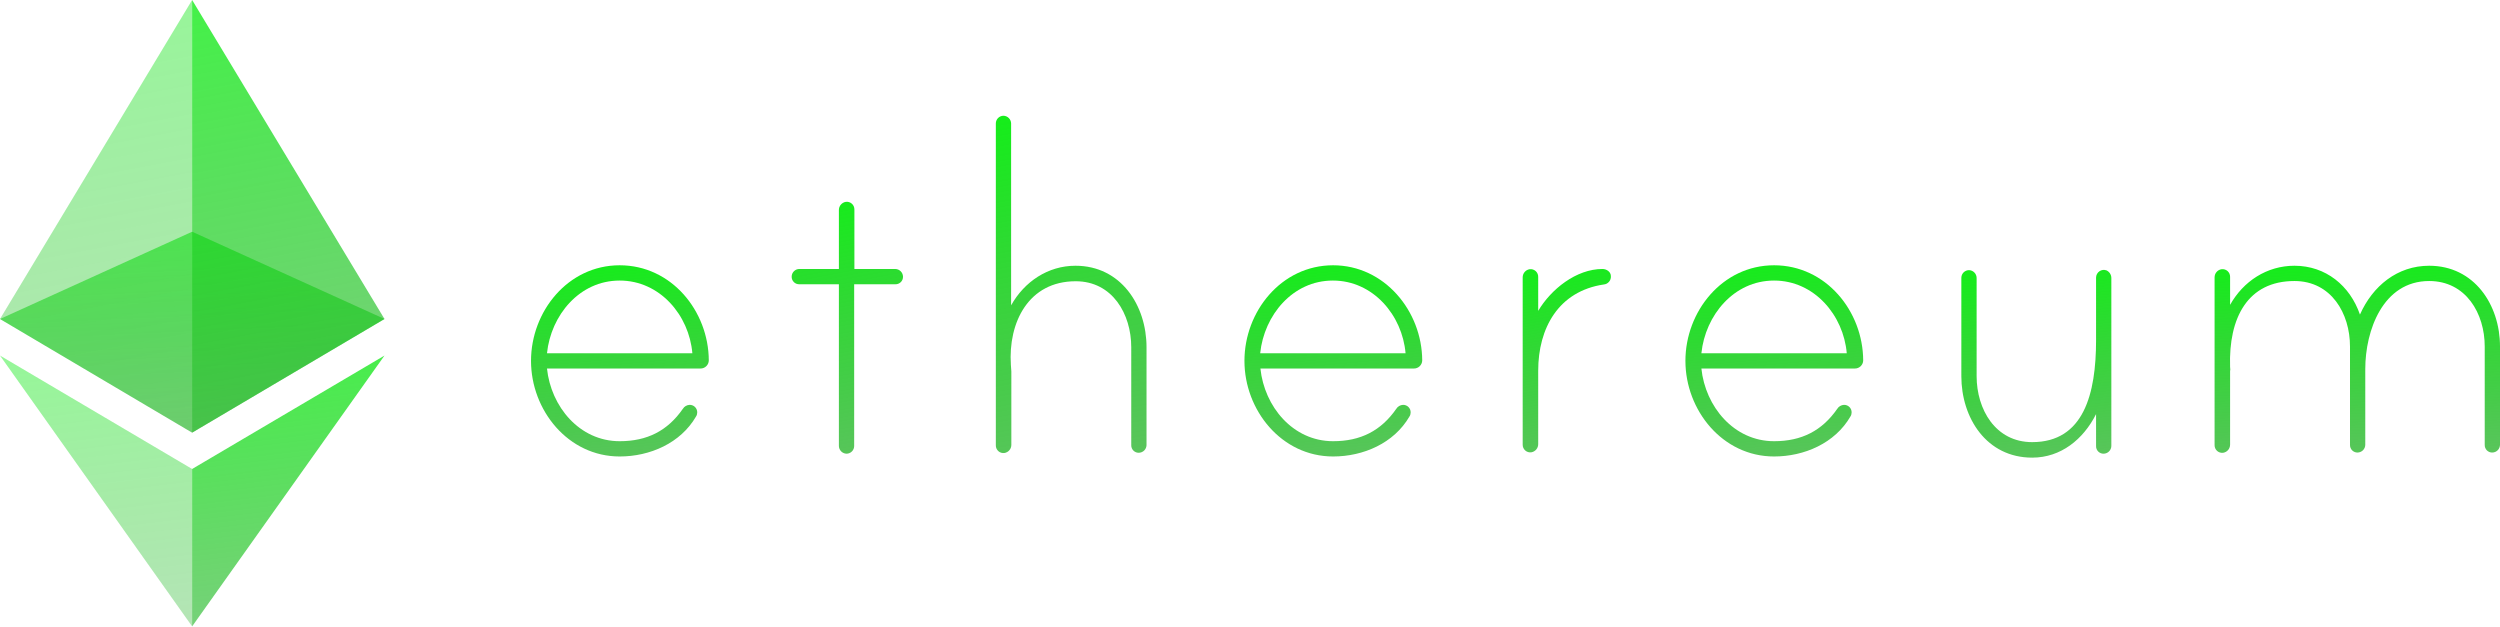 <svg width="1080" height="271" viewBox="0 0 1080 271" fill="none" xmlns="http://www.w3.org/2000/svg">
<path d="M306.2 155.7C306.184 156.641 305.797 157.537 305.122 158.193C304.448 158.849 303.541 159.211 302.6 159.2H236.3C238 175.6 250.3 190.6 267.7 190.6C279.6 190.6 288.4 186.1 295 176.6C295.307 176.101 295.732 175.685 296.238 175.388C296.744 175.092 297.314 174.924 297.9 174.9C298.337 174.888 298.771 174.964 299.177 175.126C299.583 175.287 299.952 175.53 300.261 175.839C300.57 176.148 300.813 176.517 300.974 176.923C301.136 177.329 301.212 177.763 301.2 178.2C301.202 178.803 301.029 179.394 300.7 179.9C294 191.5 280.7 197.2 267.7 197.2C245.4 197.2 229.4 177.2 229.4 155.9C229.4 134.6 245.3 114.6 267.7 114.6C290.1 114.6 306.1 134.4 306.2 155.7ZM299.1 152.6C297.7 136.2 285.1 121.2 267.7 121.2C250.3 121.2 238 136.2 236.3 152.6H299.1Z" fill="url(#paint0_linear_1_4)"/>
<path d="M386.8 116.2C387.667 116.225 388.492 116.581 389.106 117.194C389.719 117.808 390.075 118.633 390.1 119.5C390.112 119.937 390.036 120.371 389.874 120.777C389.713 121.183 389.47 121.552 389.161 121.861C388.852 122.17 388.483 122.413 388.077 122.574C387.671 122.736 387.237 122.812 386.8 122.8H369V192.7C368.992 193.573 368.642 194.408 368.025 195.025C367.408 195.642 366.573 195.992 365.7 196C364.833 195.975 364.008 195.619 363.394 195.006C362.781 194.392 362.425 193.567 362.4 192.7V122.8H345.3C344.863 122.812 344.429 122.736 344.023 122.574C343.617 122.413 343.248 122.17 342.939 121.861C342.63 121.552 342.387 121.183 342.226 120.777C342.064 120.371 341.988 119.937 342 119.5C342.008 118.627 342.358 117.792 342.975 117.175C343.592 116.558 344.427 116.208 345.3 116.2H362.4V90.7C362.402 89.855 362.705 89.038 363.255 88.397C363.804 87.755 364.565 87.331 365.4 87.2C365.867 87.138 366.341 87.177 366.791 87.316C367.241 87.454 367.656 87.688 368.007 88.001C368.358 88.314 368.638 88.7 368.826 89.131C369.015 89.562 369.108 90.029 369.1 90.5V116.2H386.8Z" fill="url(#paint1_linear_1_4)"/>
<path d="M495.3 150V192.3C495.275 193.167 494.919 193.992 494.306 194.606C493.692 195.219 492.867 195.575 492 195.6C491.563 195.612 491.129 195.536 490.723 195.374C490.317 195.213 489.948 194.97 489.639 194.661C489.33 194.352 489.087 193.983 488.926 193.577C488.764 193.171 488.688 192.737 488.7 192.3V150C488.7 135.7 480.6 121.5 464.7 121.5C444.3 121.5 435.5 139.3 436.7 157.6C436.7 158.1 436.9 160.2 436.9 160.5V192.2C436.898 193.045 436.595 193.862 436.045 194.503C435.495 195.145 434.735 195.569 433.9 195.7C433.433 195.762 432.959 195.722 432.509 195.584C432.059 195.446 431.644 195.212 431.293 194.899C430.942 194.586 430.662 194.2 430.473 193.769C430.285 193.338 430.192 192.871 430.2 192.4V53.3C430.208 52.427 430.558 51.592 431.175 50.975C431.792 50.358 432.627 50.008 433.5 50C434.367 50.025 435.192 50.381 435.806 50.994C436.419 51.608 436.775 52.433 436.8 53.3V131.9C442.5 121.7 452.7 114.8 464.6 114.8C484.2 114.8 495.3 131.9 495.3 150Z" fill="url(#paint2_linear_1_4)"/>
<path d="M614.4 155.7C614.384 156.641 613.997 157.537 613.322 158.193C612.648 158.849 611.741 159.211 610.8 159.2H544.5C546.2 175.6 558.5 190.6 575.9 190.6C587.8 190.6 596.6 186.1 603.2 176.6C603.507 176.101 603.932 175.685 604.438 175.388C604.944 175.092 605.514 174.924 606.1 174.9C606.537 174.888 606.971 174.964 607.377 175.126C607.783 175.287 608.152 175.53 608.461 175.839C608.77 176.148 609.013 176.517 609.174 176.923C609.336 177.329 609.412 177.763 609.4 178.2C609.402 178.803 609.229 179.394 608.9 179.9C602.2 191.5 588.9 197.2 575.9 197.2C553.6 197.2 537.6 177.2 537.6 155.9C537.6 134.6 553.5 114.6 575.9 114.6C598.1 114.6 614.3 134.4 614.4 155.7ZM607.2 152.6C605.8 136.2 593.2 121.2 575.8 121.2C558.4 121.2 546.1 136.2 544.4 152.6H607.2Z" fill="url(#paint3_linear_1_4)"/>
<path d="M695.9 119.3C695.963 120.188 695.673 121.065 695.092 121.739C694.511 122.414 693.687 122.831 692.8 122.9C673.3 125.8 664.5 141.7 664.5 160.2V191.9C664.498 192.745 664.195 193.562 663.645 194.203C663.095 194.845 662.335 195.269 661.5 195.4C661.033 195.462 660.559 195.422 660.109 195.284C659.659 195.146 659.244 194.912 658.893 194.599C658.542 194.286 658.262 193.9 658.073 193.469C657.885 193.038 657.792 192.571 657.8 192.1V119.8C657.802 118.955 658.105 118.138 658.655 117.497C659.204 116.855 659.965 116.431 660.8 116.3C661.267 116.238 661.741 116.278 662.191 116.416C662.641 116.554 663.056 116.788 663.407 117.101C663.758 117.414 664.038 117.8 664.226 118.231C664.415 118.662 664.508 119.129 664.5 119.6V134.3C670 125 680.9 116.2 692.3 116.2C694 116.2 695.9 117.4 695.9 119.3Z" fill="url(#paint4_linear_1_4)"/>
<path d="M804.9 155.7C804.884 156.641 804.497 157.537 803.822 158.193C803.148 158.849 802.241 159.211 801.3 159.2H735C736.7 175.6 749 190.6 766.4 190.6C778.3 190.6 787.1 186.1 793.7 176.6C794.007 176.101 794.432 175.685 794.938 175.388C795.444 175.092 796.014 174.924 796.6 174.9C797.037 174.888 797.471 174.964 797.877 175.126C798.283 175.287 798.652 175.53 798.961 175.839C799.27 176.148 799.513 176.517 799.674 176.923C799.836 177.329 799.912 177.763 799.9 178.2C799.902 178.803 799.729 179.394 799.4 179.9C792.7 191.5 779.4 197.2 766.4 197.2C744.1 197.2 728.1 177.2 728.1 155.9C728.1 134.6 744 114.6 766.4 114.6C788.8 114.6 804.8 134.4 804.9 155.7ZM797.8 152.6C796.4 136.2 783.8 121.2 766.4 121.2C749 121.2 736.7 136.2 735 152.6H797.8Z" fill="url(#paint5_linear_1_4)"/>
<path d="M912.1 120.1V192.7C912.075 193.567 911.719 194.392 911.106 195.006C910.492 195.619 909.667 195.975 908.8 196C908.363 196.012 907.929 195.936 907.523 195.774C907.117 195.613 906.748 195.37 906.439 195.061C906.13 194.752 905.887 194.383 905.726 193.977C905.564 193.571 905.488 193.137 905.5 192.7V178.9C900 189.8 890.3 197.7 877.9 197.7C858.2 197.7 847.3 180.6 847.3 162.5V120C847.308 119.127 847.658 118.292 848.275 117.675C848.892 117.058 849.727 116.708 850.6 116.7C851.467 116.725 852.292 117.081 852.906 117.694C853.519 118.308 853.875 119.133 853.9 120V162.5C853.9 176.8 862 191 877.9 191C900.2 191 905.5 170.1 905.5 147V119.9C905.507 119.365 905.643 118.84 905.895 118.368C906.147 117.896 906.509 117.491 906.949 117.188C907.39 116.884 907.897 116.69 908.427 116.623C908.958 116.556 909.497 116.616 910 116.8C910.629 117.092 911.16 117.558 911.532 118.143C911.905 118.728 912.102 119.407 912.1 120.1Z" fill="url(#paint6_linear_1_4)"/>
<path d="M1080 149.7V192.2C1079.97 193.067 1079.62 193.892 1079.01 194.506C1078.39 195.119 1077.57 195.475 1076.7 195.5C1076.26 195.512 1075.83 195.436 1075.42 195.274C1075.02 195.113 1074.65 194.87 1074.34 194.561C1074.03 194.252 1073.79 193.883 1073.63 193.477C1073.46 193.071 1073.39 192.637 1073.4 192.2V149.7C1073.4 135.4 1065.3 121.4 1049.4 121.4C1029.4 121.4 1021.8 142.8 1021.8 159.4V192.2C1021.77 193.067 1021.42 193.892 1020.81 194.506C1020.19 195.119 1019.37 195.475 1018.5 195.5C1018.06 195.512 1017.63 195.436 1017.22 195.274C1016.82 195.113 1016.45 194.87 1016.14 194.561C1015.83 194.252 1015.59 193.883 1015.43 193.477C1015.26 193.071 1015.19 192.637 1015.2 192.2V149.7C1015.2 135.4 1007.1 121.4 991.2 121.4C971 121.4 962.7 137.3 963.4 158.5C963.4 159 963.6 159.9 963.4 160.2V192.1C963.398 192.945 963.095 193.762 962.545 194.403C961.995 195.045 961.235 195.469 960.4 195.6C959.933 195.662 959.459 195.622 959.009 195.484C958.559 195.346 958.144 195.112 957.793 194.799C957.442 194.486 957.162 194.1 956.973 193.669C956.785 193.238 956.692 192.771 956.7 192.3V119.8C956.702 118.955 957.005 118.138 957.555 117.497C958.104 116.855 958.865 116.431 959.7 116.3C960.167 116.238 960.641 116.278 961.091 116.416C961.541 116.554 961.956 116.788 962.307 117.101C962.658 117.414 962.938 117.8 963.126 118.231C963.315 118.662 963.408 119.129 963.4 119.6V131.7C969.1 121.5 979.3 114.8 991.2 114.8C1004.7 114.8 1015.2 123.4 1019.5 135.9C1025 123.5 1035.7 114.8 1049.4 114.8C1068.9 114.8 1080 131.7 1080 149.7Z" fill="url(#paint7_linear_1_4)"/>
<path opacity="0.6" d="M83 100.1L0 137.8L83 186.9L166.1 137.8L83 100.1Z" fill="url(#paint8_linear_1_4)"/>
<path opacity="0.45" d="M0 137.8L83 186.9V0L0 137.8Z" fill="url(#paint9_linear_1_4)"/>
<path opacity="0.8" d="M83 0V186.9L166.1 137.8L83 0Z" fill="url(#paint10_linear_1_4)"/>
<path opacity="0.45" d="M0 153.6L83 270.6V202.6L0 153.6Z" fill="url(#paint11_linear_1_4)"/>
<path opacity="0.8" d="M83 202.6V270.6L166.1 153.6L83 202.6Z" fill="url(#paint12_linear_1_4)"/>
<defs>
<linearGradient id="paint0_linear_1_4" x1="267.978" y1="91.859" x2="296.583" y2="408.245" gradientUnits="userSpaceOnUse">
<stop stop-color="#06FC0C"/>
<stop offset="1" stop-opacity="0"/>
</linearGradient>
<linearGradient id="paint1_linear_1_4" x1="366.161" y1="57.209" x2="443.299" y2="462.797" gradientUnits="userSpaceOnUse">
<stop stop-color="#06FC0C"/>
<stop offset="1" stop-opacity="0"/>
</linearGradient>
<linearGradient id="paint2_linear_1_4" x1="462.9" y1="9.879" x2="565.177" y2="553.385" gradientUnits="userSpaceOnUse">
<stop stop-color="#06FC0C"/>
<stop offset="1" stop-opacity="0"/>
</linearGradient>
<linearGradient id="paint3_linear_1_4" x1="576.178" y1="91.859" x2="604.783" y2="408.245" gradientUnits="userSpaceOnUse">
<stop stop-color="#06FC0C"/>
<stop offset="1" stop-opacity="0"/>
</linearGradient>
<linearGradient id="paint4_linear_1_4" x1="676.942" y1="94.387" x2="728.828" y2="391.272" gradientUnits="userSpaceOnUse">
<stop stop-color="#06FC0C"/>
<stop offset="1" stop-opacity="0"/>
</linearGradient>
<linearGradient id="paint5_linear_1_4" x1="766.678" y1="91.859" x2="795.283" y2="408.245" gradientUnits="userSpaceOnUse">
<stop stop-color="#06FC0C"/>
<stop offset="1" stop-opacity="0"/>
</linearGradient>
<linearGradient id="paint6_linear_1_4" x1="879.85" y1="94.267" x2="912.442" y2="404.032" gradientUnits="userSpaceOnUse">
<stop stop-color="#06FC0C"/>
<stop offset="1" stop-opacity="0"/>
</linearGradient>
<linearGradient id="paint7_linear_1_4" x1="1018.64" y1="92.547" x2="1035.78" y2="403.733" gradientUnits="userSpaceOnUse">
<stop stop-color="#06FC0C"/>
<stop offset="1" stop-opacity="0"/>
</linearGradient>
<linearGradient id="paint8_linear_1_4" x1="83.434" y1="76.203" x2="98.131" y2="410.749" gradientUnits="userSpaceOnUse">
<stop stop-color="#06FC0C"/>
<stop offset="1" stop-opacity="0"/>
</linearGradient>
<linearGradient id="paint9_linear_1_4" x1="41.692" y1="-51.456" x2="173.589" y2="645.319" gradientUnits="userSpaceOnUse">
<stop stop-color="#06FC0C"/>
<stop offset="1" stop-opacity="0"/>
</linearGradient>
<linearGradient id="paint10_linear_1_4" x1="124.742" y1="-51.456" x2="256.492" y2="645.377" gradientUnits="userSpaceOnUse">
<stop stop-color="#06FC0C"/>
<stop offset="1" stop-opacity="0"/>
</linearGradient>
<linearGradient id="paint11_linear_1_4" x1="41.692" y1="121.388" x2="94.491" y2="566.945" gradientUnits="userSpaceOnUse">
<stop stop-color="#06FC0C"/>
<stop offset="1" stop-opacity="0"/>
</linearGradient>
<linearGradient id="paint12_linear_1_4" x1="124.742" y1="121.388" x2="177.479" y2="566.96" gradientUnits="userSpaceOnUse">
<stop stop-color="#06FC0C"/>
<stop offset="1" stop-opacity="0"/>
</linearGradient>
</defs>
</svg>
